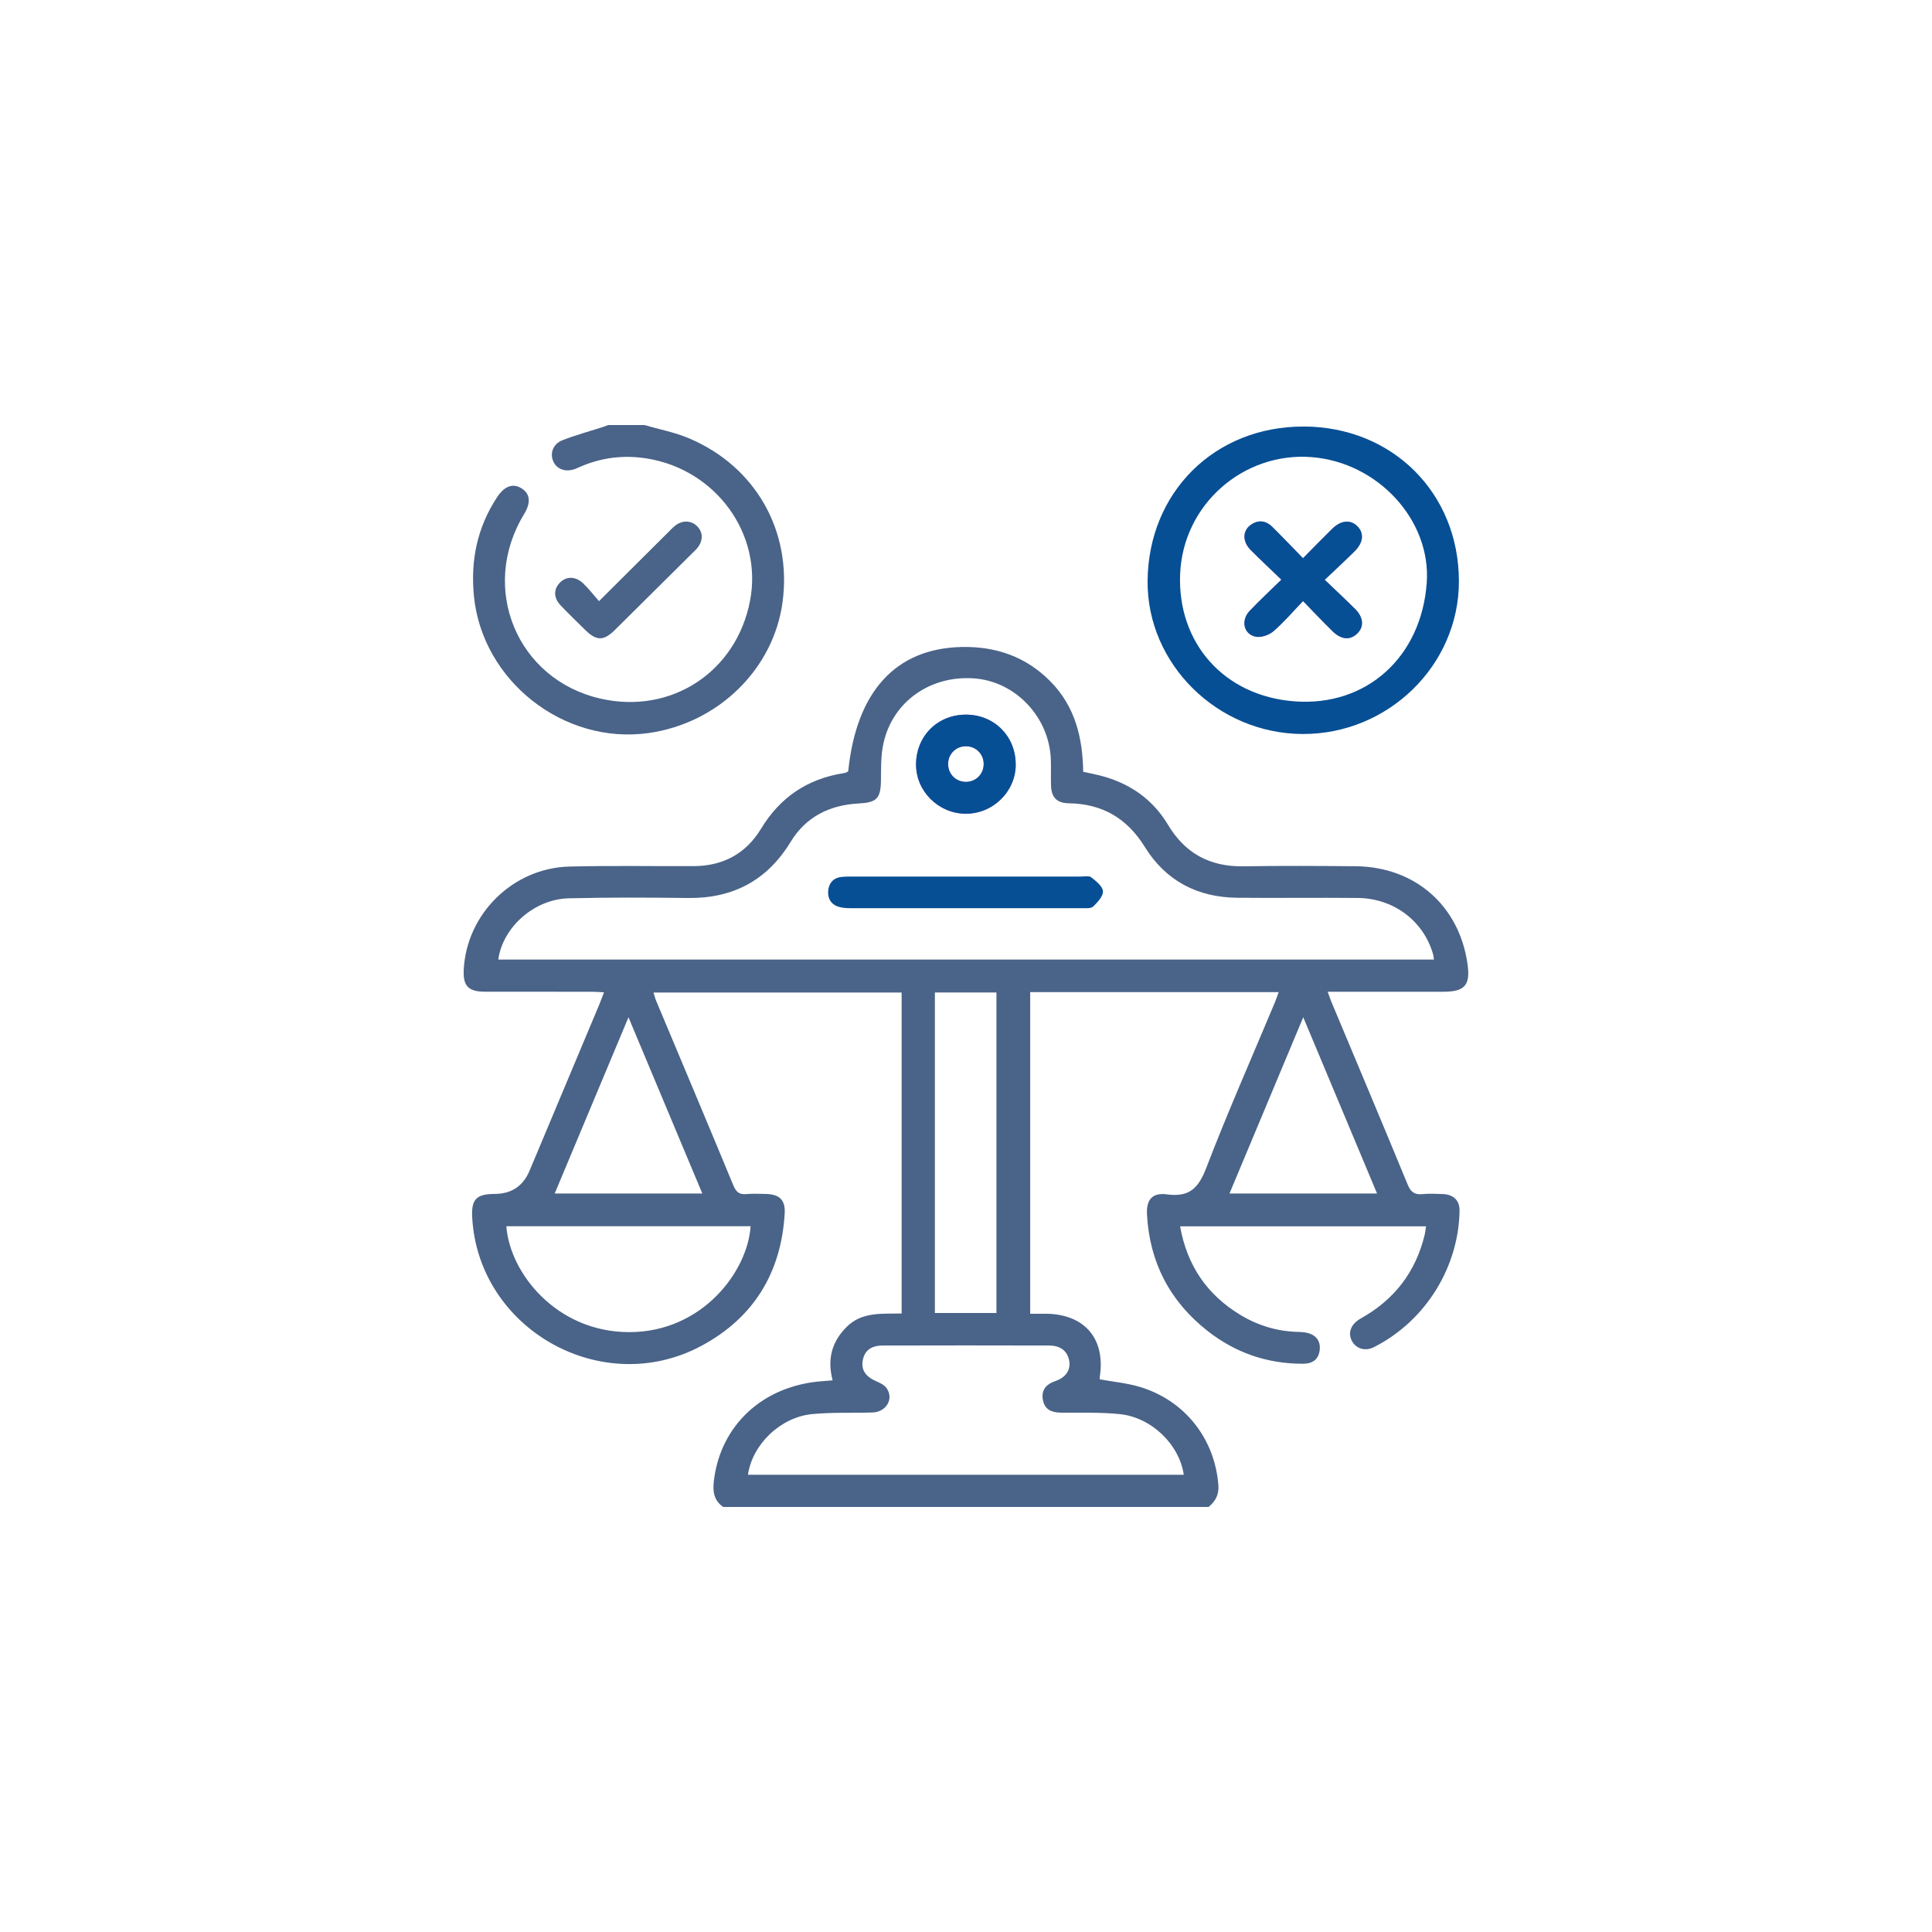 <svg xmlns="http://www.w3.org/2000/svg" width="100" height="100" viewBox="0 0 100 100" fill="none"><g clip-path="url(#clip0_313_5055)"><path d="M37.432 78C36.974 77.681 36.886 77.243 36.943 76.712C37.258 73.784 39.487 71.707 42.576 71.489C42.735 71.477 42.895 71.462 43.097 71.446C42.807 70.355 43.053 69.438 43.836 68.667C44.628 67.888 45.653 68.01 46.668 67.986V51.372H33.827C33.87 51.509 33.899 51.648 33.952 51.776C35.289 54.968 36.636 58.156 37.958 61.355C38.1 61.7 38.27 61.842 38.641 61.805C38.968 61.773 39.302 61.795 39.632 61.799C40.34 61.811 40.658 62.107 40.616 62.806C40.437 65.864 39.021 68.203 36.306 69.66C31.165 72.419 24.762 68.811 24.441 63.014C24.389 62.079 24.654 61.801 25.602 61.798C26.475 61.795 27.079 61.392 27.414 60.587C28.611 57.732 29.811 54.877 31.008 52.021C31.092 51.823 31.162 51.619 31.262 51.361C31.03 51.35 30.838 51.334 30.647 51.333C28.792 51.331 26.937 51.334 25.082 51.33C24.242 51.328 23.961 51.027 24.002 50.197C24.145 47.311 26.544 44.928 29.468 44.853C31.614 44.798 33.765 44.839 35.913 44.83C37.431 44.824 38.61 44.183 39.392 42.894C40.372 41.276 41.781 40.317 43.655 40.021C43.709 40.012 43.764 39.999 43.814 39.98C43.846 39.967 43.874 39.94 43.904 39.919C44.323 35.802 46.353 33.568 49.755 33.489C51.547 33.446 53.116 33.992 54.382 35.282C55.651 36.575 56.04 38.195 56.066 39.948C56.379 40.016 56.666 40.07 56.947 40.143C58.454 40.528 59.655 41.355 60.452 42.686C61.344 44.178 62.631 44.87 64.371 44.84C66.298 44.808 68.226 44.82 70.155 44.836C73.233 44.861 75.526 46.867 75.958 49.892C76.114 50.99 75.821 51.331 74.715 51.333C72.916 51.333 71.116 51.333 69.317 51.333H68.719C68.803 51.557 68.859 51.725 68.927 51.889C70.242 55.031 71.566 58.168 72.863 61.318C73.025 61.71 73.227 61.846 73.633 61.807C73.979 61.773 74.331 61.791 74.678 61.804C75.222 61.824 75.552 62.126 75.546 62.655C75.509 65.508 73.854 68.34 71.117 69.727C70.66 69.959 70.186 69.807 69.975 69.409C69.75 68.982 69.919 68.53 70.443 68.238C72.168 67.274 73.27 65.842 73.736 63.933C73.77 63.794 73.783 63.65 73.811 63.474H61.082C61.44 65.498 62.473 67.013 64.197 68.057C65.105 68.607 66.099 68.909 67.169 68.939C67.297 68.944 67.427 68.947 67.553 68.967C68.082 69.052 68.359 69.375 68.309 69.861C68.256 70.37 67.935 70.586 67.446 70.587C65.597 70.593 63.941 70.019 62.498 68.885C60.549 67.353 59.502 65.334 59.368 62.867C59.327 62.097 59.639 61.718 60.4 61.821C61.549 61.977 62.031 61.506 62.432 60.462C63.533 57.589 64.78 54.772 65.968 51.932C66.043 51.753 66.105 51.569 66.184 51.353H53.322V67.999C53.581 67.999 53.848 67.999 54.114 67.999C56.125 68.006 57.228 69.282 56.926 71.255C56.919 71.305 56.926 71.357 56.926 71.394C57.618 71.521 58.316 71.585 58.974 71.779C61.316 72.471 62.878 74.459 63.063 76.873C63.102 77.363 62.91 77.707 62.556 78H37.432ZM74.218 49.665C74.204 49.565 74.204 49.492 74.185 49.425C73.705 47.684 72.151 46.496 70.271 46.478C68.195 46.458 66.12 46.487 64.045 46.468C61.98 46.45 60.34 45.589 59.258 43.841C58.338 42.355 57.059 41.603 55.316 41.577C54.7 41.568 54.418 41.27 54.4 40.656C54.387 40.201 54.407 39.745 54.39 39.29C54.301 37.098 52.545 35.259 50.407 35.112C48.046 34.949 46.063 36.436 45.685 38.696C45.589 39.267 45.607 39.857 45.597 40.439C45.58 41.332 45.367 41.539 44.454 41.587C42.948 41.666 41.719 42.268 40.923 43.576C39.711 45.565 37.947 46.507 35.613 46.48C33.556 46.455 31.498 46.446 29.443 46.496C27.653 46.538 26.023 47.989 25.791 49.666H74.219L74.218 49.665ZM61.272 76.333C61.039 74.758 59.596 73.357 57.946 73.193C56.945 73.094 55.929 73.125 54.921 73.119C54.441 73.116 54.076 72.967 53.982 72.47C53.885 71.961 54.13 71.653 54.625 71.484C55.185 71.295 55.432 70.883 55.338 70.411C55.239 69.922 54.89 69.645 54.289 69.644C51.425 69.636 48.56 69.636 45.695 69.644C45.078 69.645 44.75 69.911 44.656 70.414C44.563 70.905 44.806 71.258 45.36 71.496C45.554 71.579 45.773 71.688 45.889 71.85C46.277 72.391 45.879 73.085 45.173 73.109C44.127 73.144 43.075 73.093 42.037 73.193C40.39 73.354 38.94 74.765 38.714 76.333H61.272ZM51.576 67.961V51.371H48.389V67.961H51.576ZM38.851 63.469H26.209C26.378 65.868 28.788 68.948 32.565 68.951C36.35 68.954 38.701 65.807 38.851 63.469ZM36.352 61.776C35.078 58.737 33.824 55.746 32.53 52.654C31.232 55.756 29.979 58.75 28.711 61.776H36.352ZM67.456 52.653C66.156 55.758 64.904 58.751 63.638 61.776H71.276C70.007 58.747 68.759 55.763 67.456 52.653Z" fill="#4A6388"></path><path d="M33.355 22C34.125 22.225 34.926 22.375 35.659 22.685C39.104 24.141 40.994 27.477 40.507 31.152C40.046 34.629 37.178 37.435 33.567 37.943C29.174 38.559 24.961 35.24 24.53 30.849C24.349 29.003 24.703 27.301 25.724 25.742C26.108 25.156 26.549 24.998 26.995 25.277C27.443 25.557 27.489 26.018 27.127 26.611C24.79 30.444 26.766 35.191 31.1 36.165C34.755 36.986 38.122 34.772 38.824 31.085C39.482 27.635 37.053 24.303 33.483 23.731C32.267 23.536 31.109 23.684 29.99 24.177C29.922 24.206 29.857 24.241 29.79 24.266C29.299 24.451 28.85 24.31 28.653 23.912C28.444 23.489 28.612 22.982 29.107 22.788C29.785 22.522 30.492 22.331 31.187 22.108C31.284 22.076 31.382 22.037 31.481 22C32.105 22 32.729 22 33.355 22Z" fill="#4A6388"></path><path d="M67.468 22.076C72.068 22.085 75.51 25.512 75.513 30.087C75.516 34.433 71.853 38.011 67.42 37.992C63.014 37.974 59.361 34.363 59.399 30.069C59.44 25.473 62.876 22.069 67.466 22.078L67.468 22.076ZM73.848 30.163C74.079 26.927 71.319 23.922 67.875 23.66C64.363 23.393 61.23 26.104 61.083 29.716C60.939 33.264 63.34 36.031 67.013 36.302C70.736 36.578 73.572 34.005 73.848 30.161V30.163Z" fill="#074F94"></path><path d="M31.004 31.116C32.249 29.876 33.387 28.743 34.525 27.611C34.654 27.483 34.78 27.347 34.918 27.23C35.285 26.923 35.75 26.923 36.062 27.217C36.405 27.543 36.409 27.987 36.074 28.388C36.015 28.458 35.947 28.52 35.882 28.584C34.535 29.921 33.188 31.261 31.838 32.596C31.248 33.181 30.881 33.182 30.301 32.616C29.872 32.195 29.437 31.776 29.022 31.34C28.653 30.951 28.644 30.512 28.968 30.171C29.303 29.818 29.783 29.813 30.187 30.197C30.462 30.459 30.696 30.765 31.002 31.113L31.004 31.116Z" fill="#4A6388"></path><path d="M50.05 45.37C52.016 45.37 53.981 45.37 55.945 45.37C56.127 45.37 56.366 45.318 56.483 45.41C56.732 45.607 57.072 45.873 57.088 46.129C57.105 46.387 56.81 46.703 56.582 46.922C56.467 47.033 56.198 47.007 55.998 47.007C51.995 47.011 47.991 47.011 43.988 47.007C43.807 47.007 43.618 46.992 43.443 46.945C43.03 46.835 42.837 46.524 42.866 46.124C42.894 45.726 43.119 45.439 43.551 45.391C43.786 45.365 44.028 45.37 44.266 45.37C46.195 45.37 48.123 45.37 50.052 45.37H50.05Z" fill="#074F94"></path><path d="M52.574 39.58C52.569 40.983 51.38 42.137 49.959 42.118C48.561 42.099 47.41 40.944 47.414 39.566C47.42 38.084 48.548 36.973 50.029 36.99C51.484 37.008 52.578 38.12 52.572 39.58H52.574ZM49.999 38.625C49.491 38.622 49.088 39.011 49.075 39.515C49.06 40.05 49.46 40.467 49.99 40.47C50.519 40.473 50.927 40.056 50.916 39.523C50.907 39.02 50.505 38.626 49.999 38.625Z" fill="#AB67CF"></path><path d="M52.574 39.58C52.569 40.983 51.38 42.137 49.959 42.118C48.561 42.099 47.41 40.944 47.414 39.566C47.42 38.084 48.548 36.973 50.029 36.99C51.484 37.008 52.578 38.12 52.572 39.58H52.574ZM49.999 38.625C49.491 38.622 49.088 39.011 49.075 39.515C49.06 40.05 49.46 40.467 49.99 40.47C50.519 40.473 50.927 40.056 50.916 39.523C50.907 39.02 50.505 38.626 49.999 38.625Z" fill="#074F94"></path><path d="M68.566 30.008C69.14 30.558 69.649 31.031 70.141 31.521C70.571 31.95 70.609 32.428 70.269 32.772C69.895 33.151 69.434 33.125 68.965 32.666C68.469 32.18 67.993 31.672 67.445 31.11C66.909 31.667 66.447 32.213 65.91 32.676C65.683 32.871 65.271 33.013 64.991 32.954C64.366 32.825 64.217 32.107 64.684 31.617C65.187 31.088 65.723 30.59 66.324 30.003C65.776 29.475 65.245 28.98 64.735 28.467C64.311 28.04 64.307 27.49 64.721 27.182C65.117 26.888 65.517 26.936 65.861 27.278C66.38 27.792 66.883 28.32 67.442 28.893C67.981 28.349 68.463 27.853 68.956 27.369C69.409 26.924 69.904 26.882 70.259 27.241C70.613 27.599 70.569 28.082 70.114 28.534C69.623 29.021 69.113 29.491 68.566 30.011V30.008Z" fill="#AB67CF"></path><path d="M68.566 30.008C69.14 30.558 69.649 31.031 70.141 31.521C70.571 31.95 70.609 32.428 70.269 32.772C69.895 33.151 69.434 33.125 68.965 32.666C68.469 32.18 67.993 31.672 67.445 31.11C66.909 31.667 66.447 32.213 65.91 32.676C65.683 32.871 65.271 33.013 64.991 32.954C64.366 32.825 64.217 32.107 64.684 31.617C65.187 31.088 65.723 30.59 66.324 30.003C65.776 29.475 65.245 28.98 64.735 28.467C64.311 28.04 64.307 27.49 64.721 27.182C65.117 26.888 65.517 26.936 65.861 27.278C66.38 27.792 66.883 28.32 67.442 28.893C67.981 28.349 68.463 27.853 68.956 27.369C69.409 26.924 69.904 26.882 70.259 27.241C70.613 27.599 70.569 28.082 70.114 28.534C69.623 29.021 69.113 29.491 68.566 30.011V30.008Z" fill="#074F94"></path></g><defs><clipPath id="clip0_313_5055"><rect width="52" height="56" fill="white" transform="translate(24 22)"></rect></clipPath></defs></svg>
